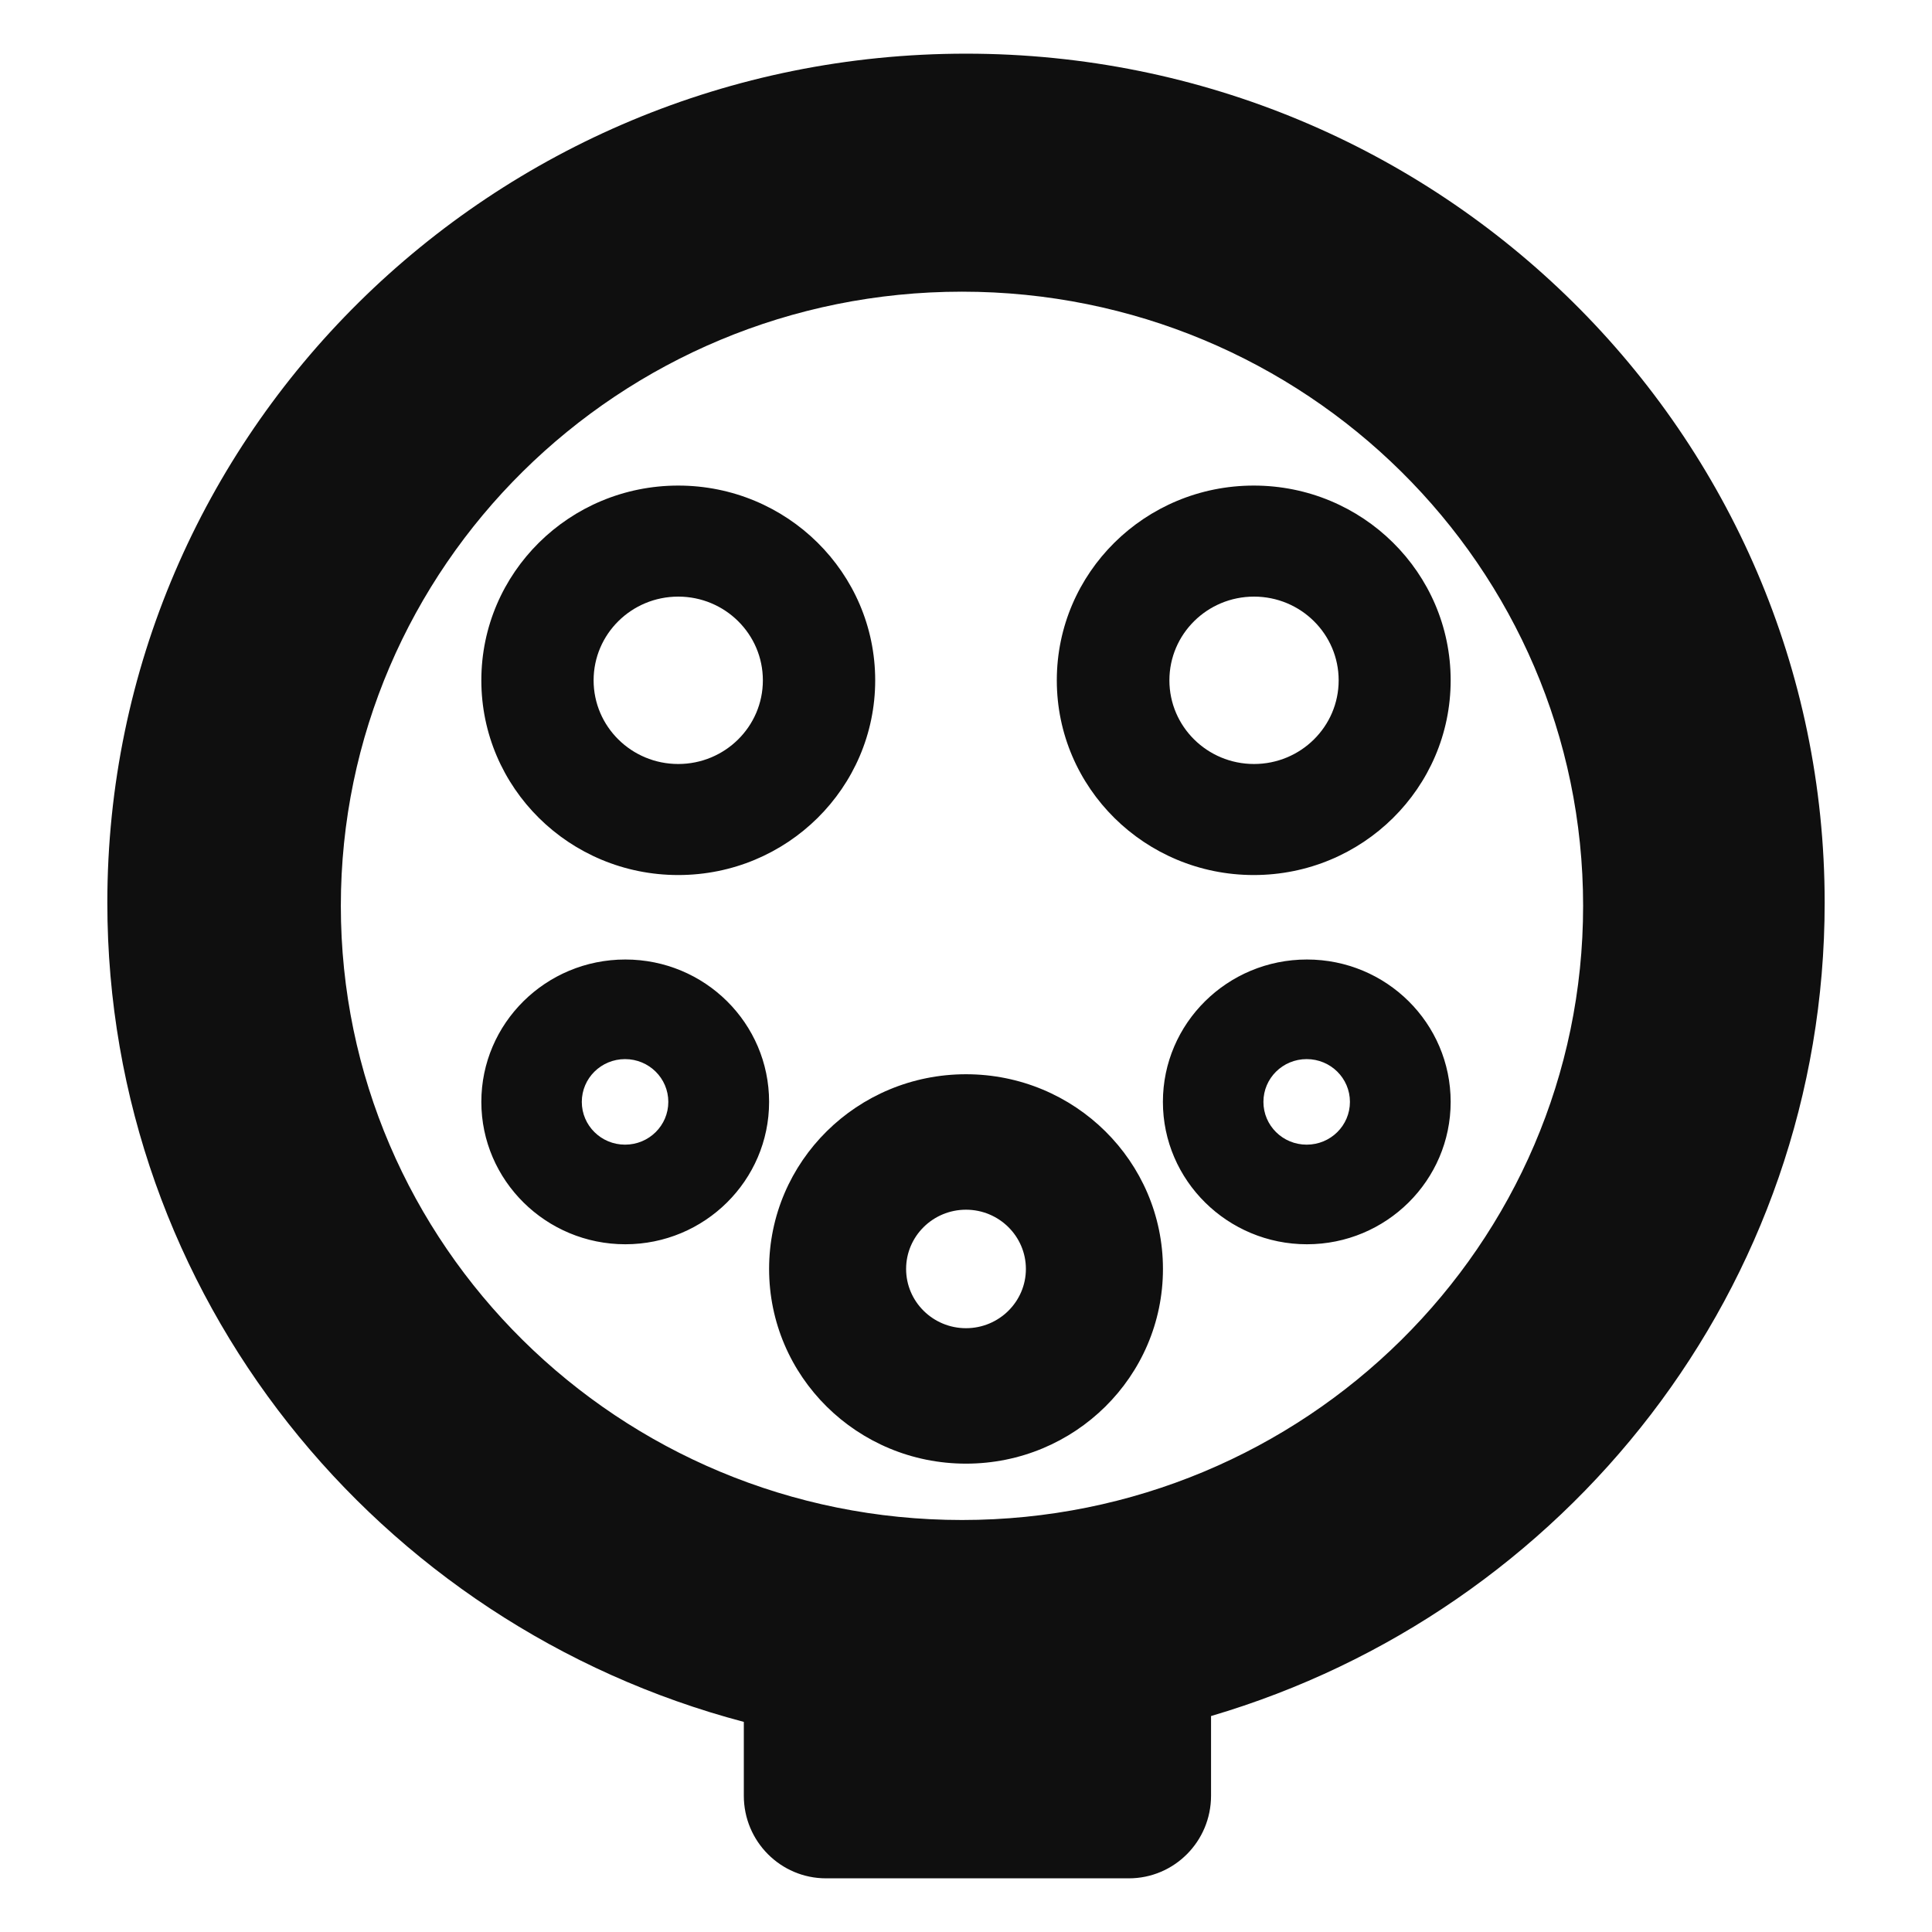 <svg xmlns="http://www.w3.org/2000/svg" fill="none" viewBox="0 0 36 36" height="36" width="36">
<path fill="#0F0F0F" d="M18 1C26.836 1 34 8.083 34 16.82C34 23.987 29.179 30.03 22.566 31.976V33.461C22.566 34.312 21.88 35 21.034 35H15.392C14.546 35 13.86 34.312 13.86 33.461V32.085C7.036 30.283 2 24.14 2 16.82C2 8.083 9.164 1 18 1ZM17.925 28.323C24.317 28.323 29.499 23.199 29.499 16.879C29.499 10.559 24.317 5.435 17.925 5.435C11.533 5.435 6.351 10.559 6.351 16.879C6.351 23.199 11.533 28.323 17.925 28.323ZM21.67 23.645C21.67 25.65 20.028 27.273 18 27.273C15.973 27.273 14.331 25.65 14.331 23.645C14.331 21.641 15.973 20.017 18 20.017C20.028 20.017 21.67 21.641 21.67 23.645ZM23.362 16.305C25.389 16.305 27.031 14.681 27.031 12.677C27.031 10.672 25.389 9.048 23.362 9.048C21.334 9.048 19.692 10.672 19.692 12.677C19.692 14.681 21.334 16.305 23.362 16.305ZM16.308 12.677C16.308 14.681 14.666 16.305 12.638 16.305C10.611 16.305 8.969 14.681 8.969 12.677C8.969 10.672 10.611 9.048 12.638 9.048C14.666 9.048 16.308 10.672 16.308 12.677ZM24.353 23.185C25.83 23.185 27.031 21.997 27.031 20.532C27.031 19.067 25.835 17.879 24.353 17.879C22.871 17.879 21.669 19.067 21.669 20.532C21.669 21.997 22.876 23.185 24.353 23.185ZM14.331 20.532C14.331 21.997 13.129 23.185 11.652 23.185C10.175 23.185 8.969 21.997 8.969 20.532C8.969 19.067 10.17 17.879 11.652 17.879C13.134 17.879 14.331 19.067 14.331 20.532ZM12.638 14.236C13.509 14.236 14.215 13.538 14.215 12.677C14.215 11.815 13.509 11.117 12.638 11.117C11.767 11.117 11.061 11.815 11.061 12.677C11.061 13.538 11.767 14.236 12.638 14.236ZM24.944 12.677C24.944 13.538 24.238 14.236 23.367 14.236C22.496 14.236 21.79 13.538 21.79 12.677C21.79 11.815 22.496 11.117 23.367 11.117C24.238 11.117 24.944 11.815 24.944 12.677ZM19.116 23.645C19.116 23.036 18.616 22.541 18 22.541C17.384 22.541 16.884 23.036 16.884 23.645C16.884 24.254 17.384 24.749 18 24.749C18.616 24.749 19.116 24.254 19.116 23.645ZM25.154 20.532C25.154 20.973 24.794 21.329 24.348 21.329C23.902 21.329 23.542 20.973 23.542 20.532C23.542 20.091 23.902 19.735 24.348 19.735C24.794 19.735 25.154 20.091 25.154 20.532ZM12.453 20.532C12.453 20.091 12.093 19.735 11.647 19.735C11.202 19.735 10.841 20.091 10.841 20.532C10.841 20.973 11.202 21.329 11.647 21.329C12.093 21.329 12.453 20.973 12.453 20.532Z"></path>
</svg>
